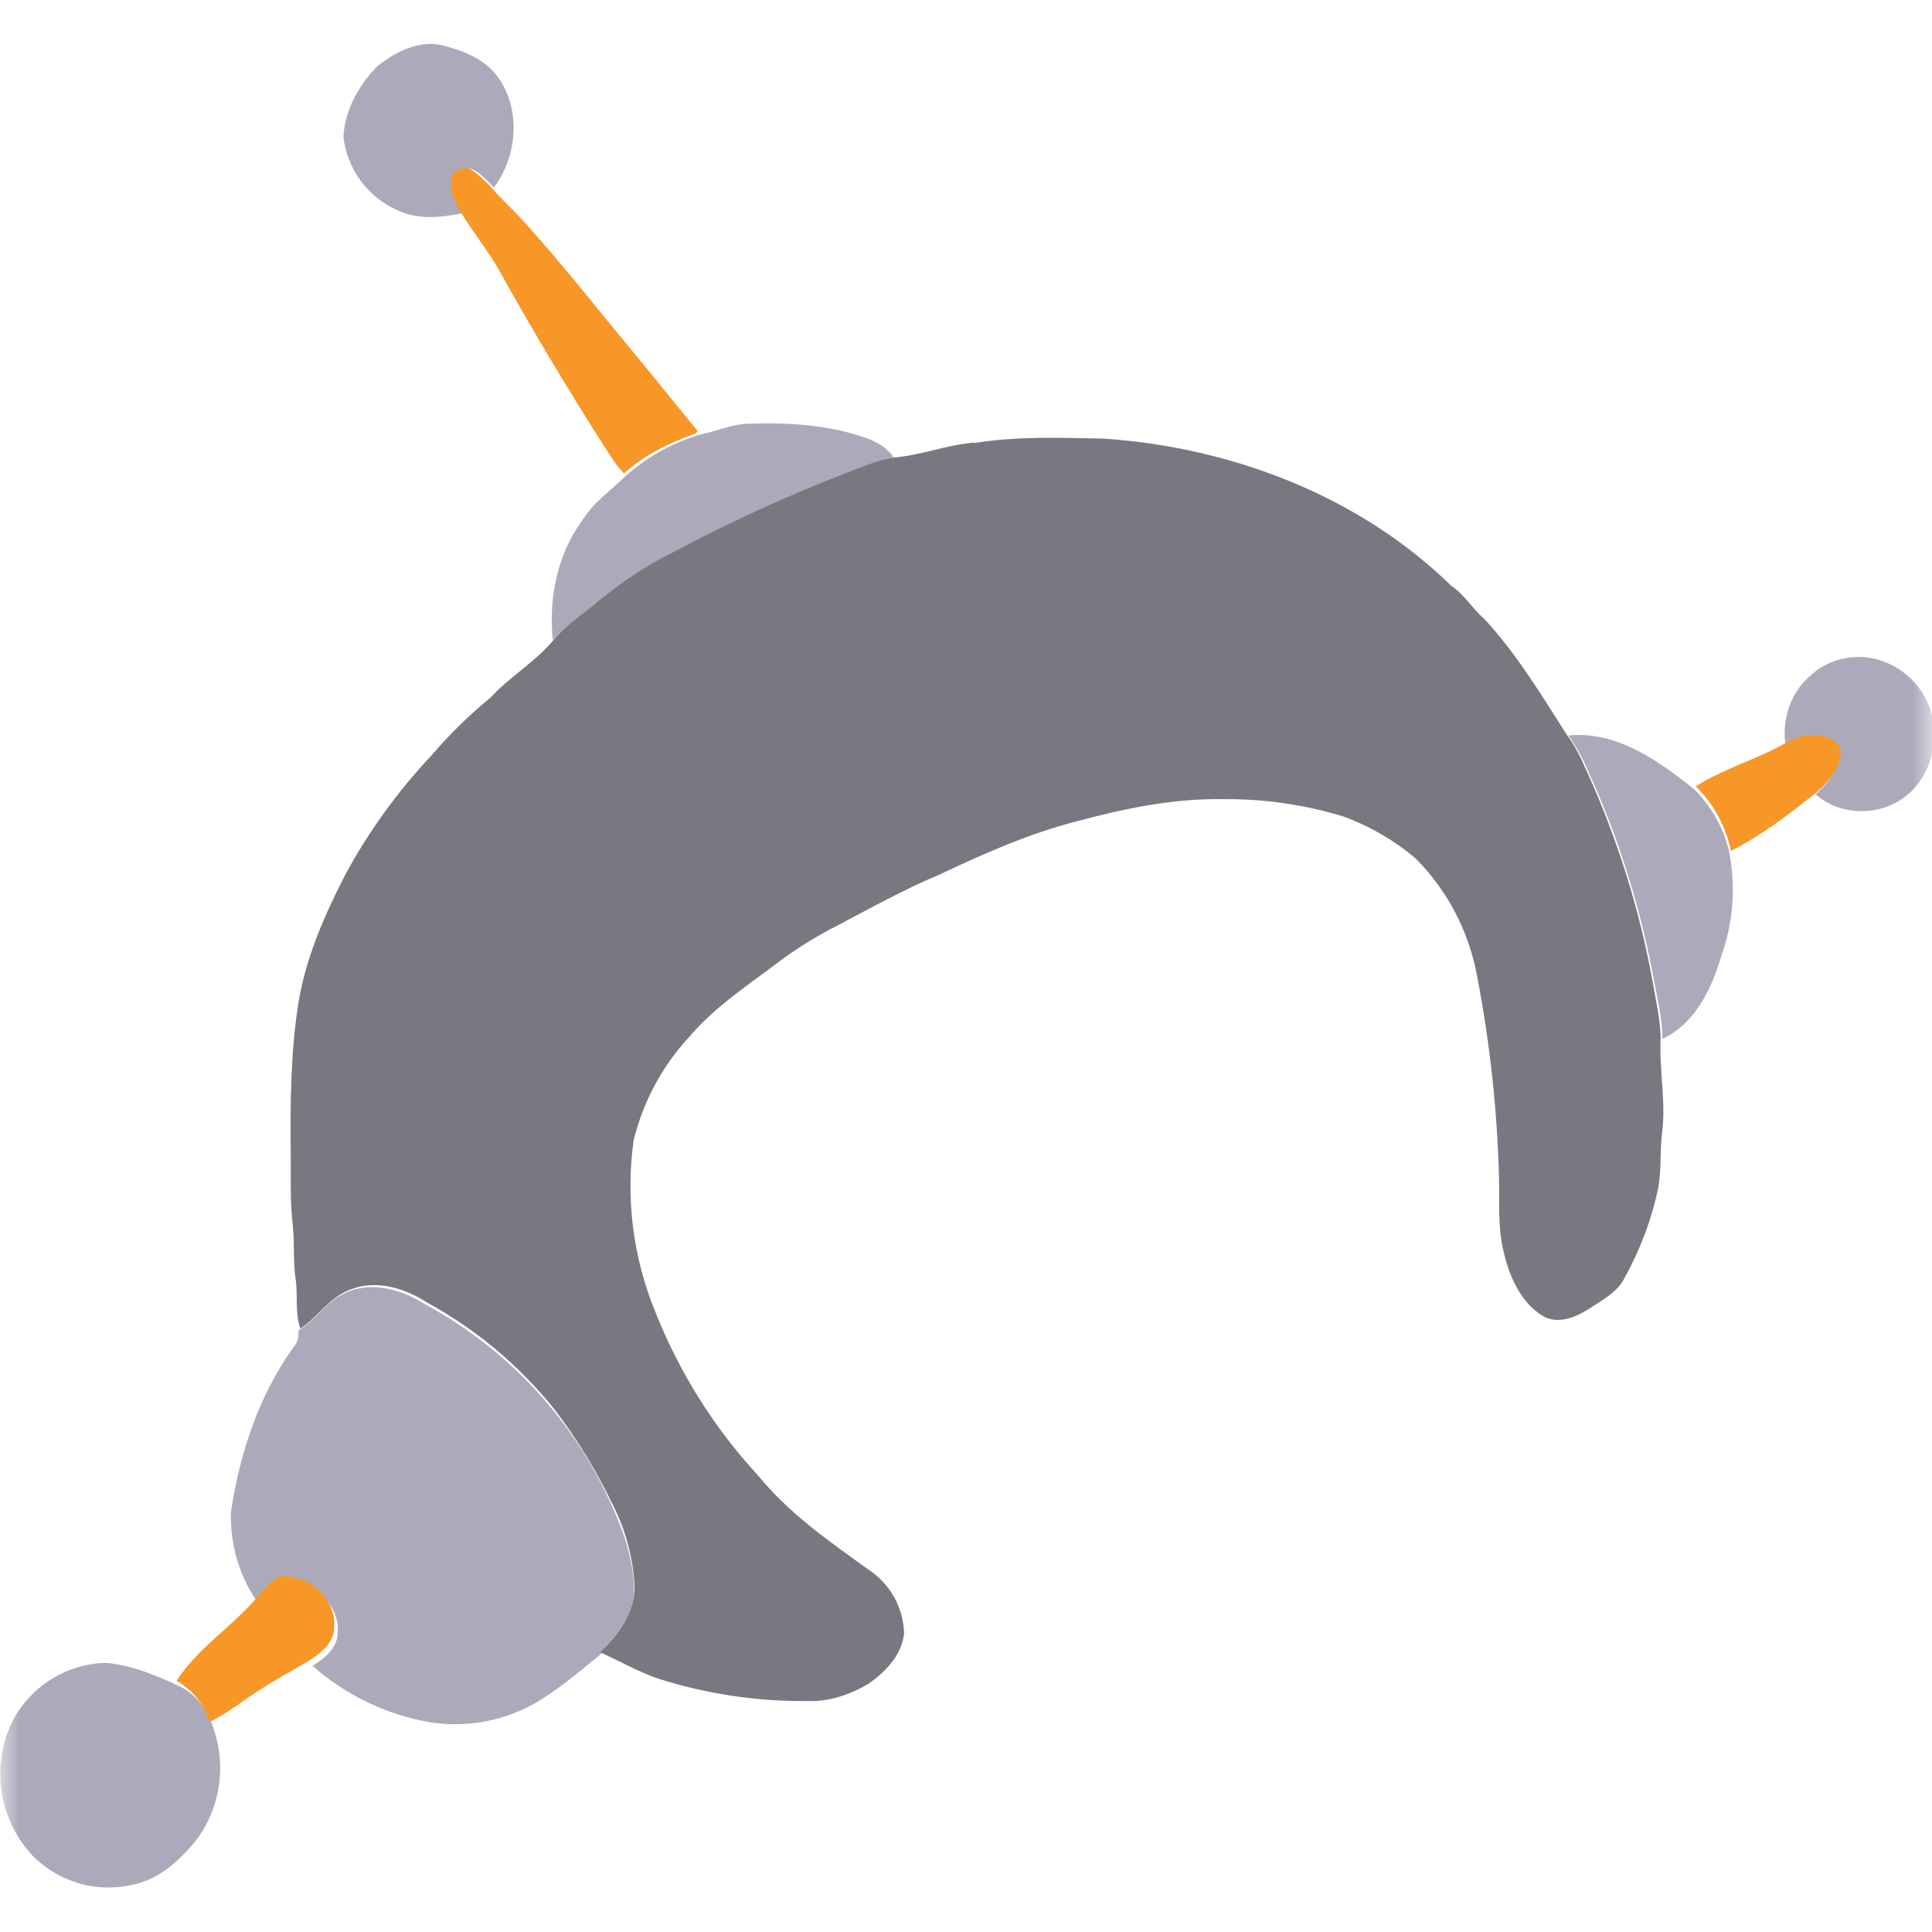 <svg width="50" height="50" viewBox="0 0 50 50" fill="none" xmlns="http://www.w3.org/2000/svg">
<g clip-path="url(#clip0_2104_1256)">
<mask id="mask0_2104_1256" style="mask-type:luminance" maskUnits="userSpaceOnUse" x="0" y="0" width="50" height="50">
<path d="M0 0H50V50H0V0Z" fill="white"/>
</mask>
<g mask="url(#mask0_2104_1256)">
<path d="M9.807 1.682C10.239 1.341 10.807 1.057 11.386 1.159C11.955 1.295 12.546 1.511 12.898 2.011C13.489 2.852 13.386 4.045 12.784 4.852L12.727 4.795C12.591 4.659 12.455 4.511 12.284 4.409C12.102 4.295 11.807 4.386 11.761 4.614C11.693 4.932 11.852 5.239 12 5.511C11.455 5.625 10.864 5.693 10.341 5.466C9.948 5.304 9.605 5.039 9.349 4.699C9.094 4.359 8.934 3.957 8.886 3.534C8.932 2.818 9.307 2.17 9.796 1.682H9.807ZM18.046 11.261C18.5 11.182 18.909 10.977 19.375 10.966C20.398 10.932 21.421 10.989 22.398 11.329C22.682 11.432 22.966 11.579 23.125 11.841C22.705 11.92 22.318 12.091 21.921 12.239C20.364 12.837 18.846 13.532 17.375 14.318C16.727 14.682 16.08 15.045 15.523 15.523C15.114 15.875 14.648 16.159 14.307 16.568C14.193 15.489 14.421 14.341 15.08 13.454C15.364 12.989 15.83 12.682 16.216 12.295C16.745 11.833 17.364 11.485 18.034 11.273L18.046 11.261ZM46.864 17.477C47.261 17.102 47.841 16.943 48.386 17.023C48.717 17.079 49.027 17.217 49.291 17.423C49.555 17.629 49.763 17.898 49.898 18.204C50.239 19.023 50.023 20.079 49.295 20.625C48.625 21.136 47.614 21.114 46.989 20.557C47.307 20.261 47.67 19.852 47.557 19.386C47.239 18.977 46.614 19.045 46.205 19.273C46.114 18.614 46.341 17.909 46.864 17.477ZM40.591 19.034C41.841 18.909 42.932 19.693 43.852 20.432C44.307 20.886 44.636 21.477 44.761 22.102C44.924 22.988 44.849 23.902 44.545 24.75C44.295 25.591 43.864 26.5 43.023 26.886C43.023 26.398 42.909 25.92 42.818 25.443C42.477 23.568 41.909 21.716 41.114 19.989C40.976 19.652 40.8 19.332 40.591 19.034ZM9.057 33.409C9.716 33.17 10.443 33.398 11.011 33.761C13.171 34.929 14.879 36.785 15.864 39.034C16.159 39.682 16.386 40.375 16.409 41.091C16.421 41.784 16 42.386 15.511 42.841C14.955 43.295 14.409 43.761 13.784 44.114C12.965 44.558 12.022 44.718 11.102 44.568C9.984 44.37 8.942 43.866 8.091 43.114C8.398 42.92 8.739 42.648 8.739 42.25C8.796 41.511 8.068 40.864 7.352 40.92C7.068 41.034 6.898 41.307 6.705 41.523C6.203 40.827 5.947 39.983 5.977 39.125C6.205 37.602 6.705 36.091 7.614 34.841C7.716 34.727 7.727 34.568 7.727 34.432C8.205 34.125 8.511 33.602 9.057 33.409ZM0.284 44.625C0.507 44.157 0.856 43.761 1.292 43.48C1.727 43.199 2.232 43.045 2.75 43.034C3.432 43.102 4.068 43.364 4.682 43.659C5.102 43.875 5.386 44.284 5.523 44.727C5.696 45.221 5.742 45.751 5.657 46.267C5.572 46.784 5.357 47.27 5.034 47.682C4.625 48.159 4.136 48.614 3.5 48.761C3.031 48.882 2.538 48.878 2.072 48.748C1.605 48.618 1.18 48.368 0.841 48.023C0.423 47.575 0.147 47.013 0.048 46.408C-0.051 45.803 0.031 45.183 0.284 44.625Z" fill="#ACAABA"/>
<path d="M11.682 4.602C11.739 4.375 12.023 4.284 12.216 4.398C12.375 4.511 12.511 4.648 12.659 4.784C12.909 5.091 13.204 5.352 13.477 5.648C14.579 6.852 15.579 8.148 16.625 9.398L18.057 11.159L17.989 11.227C17.318 11.455 16.67 11.784 16.148 12.25C15.92 12.023 15.773 11.75 15.591 11.477C14.656 10.012 13.766 8.519 12.92 7C12.625 6.477 12.239 6.011 11.932 5.5C11.773 5.227 11.614 4.921 11.682 4.591V4.602ZM46.25 19.205C46.659 18.977 47.295 18.909 47.614 19.318C47.727 19.773 47.364 20.182 47.045 20.477C46.341 21.046 45.602 21.614 44.795 22.023C44.667 21.387 44.35 20.805 43.886 20.352C44.625 19.875 45.5 19.648 46.25 19.205ZM6.602 41.386C6.807 41.182 6.977 40.909 7.25 40.795C7.977 40.739 8.716 41.375 8.648 42.114C8.648 42.511 8.307 42.784 8 42.977C7.579 43.227 7.136 43.466 6.716 43.739C6.284 44.011 5.886 44.341 5.42 44.568C5.288 44.114 4.982 43.73 4.568 43.5C5.102 42.67 5.966 42.125 6.614 41.386H6.602Z" fill="#F79727"/>
<path d="M25.216 11.466C26.33 11.284 27.455 11.329 28.58 11.352C31.875 11.579 35.17 12.829 37.557 15.159C37.898 15.386 38.102 15.75 38.409 16.011C39.25 16.921 39.886 17.977 40.545 19.011C40.773 19.307 40.92 19.636 41.068 19.966C41.859 21.707 42.432 23.539 42.773 25.421C42.852 25.886 42.966 26.364 42.977 26.852C42.932 27.682 43.125 28.523 43.011 29.352C42.955 29.807 43 30.261 42.92 30.716C42.751 31.54 42.455 32.333 42.045 33.068C41.864 33.443 41.477 33.636 41.136 33.864C40.795 34.08 40.364 34.273 39.966 34.08C39.352 33.727 39.057 33.023 38.909 32.375C38.761 31.75 38.807 31.125 38.795 30.489C38.749 28.734 38.559 26.985 38.227 25.261C38.016 24.109 37.462 23.047 36.636 22.216C36.087 21.751 35.46 21.386 34.784 21.136C33.772 20.825 32.718 20.672 31.659 20.682C30.375 20.659 29.114 20.921 27.886 21.25C26.636 21.568 25.466 22.091 24.307 22.636C23.386 23.023 22.511 23.511 21.625 23.977C21.125 24.233 20.646 24.53 20.193 24.864C19.386 25.477 18.511 26.045 17.852 26.818C17.145 27.577 16.645 28.504 16.398 29.511C16.188 31.02 16.384 32.558 16.966 33.966C17.584 35.527 18.486 36.96 19.625 38.193C20.421 39.17 21.455 39.886 22.466 40.614C22.744 40.794 22.974 41.039 23.137 41.328C23.299 41.617 23.389 41.941 23.398 42.273C23.341 42.83 22.921 43.261 22.489 43.568C22.011 43.852 21.466 44.045 20.898 44.023C19.587 44.036 18.283 43.84 17.034 43.443C16.511 43.261 16.034 42.989 15.534 42.761C16.023 42.307 16.443 41.716 16.421 41.023C16.38 40.311 16.195 39.615 15.875 38.977C15.454 38.094 14.944 37.256 14.352 36.477C13.444 35.344 12.32 34.402 11.046 33.705C10.477 33.341 9.75 33.114 9.091 33.364C8.546 33.557 8.239 34.068 7.773 34.386C7.636 33.989 7.705 33.568 7.659 33.159C7.58 32.682 7.625 32.205 7.58 31.739C7.5 31.079 7.534 30.432 7.523 29.773C7.511 28.489 7.523 27.204 7.727 25.932C7.921 24.761 8.409 23.659 8.955 22.602C9.559 21.493 10.304 20.465 11.171 19.546C11.636 19.001 12.15 18.499 12.705 18.045C13.205 17.5 13.864 17.125 14.33 16.557C14.671 16.136 15.136 15.864 15.534 15.511C16.107 15.045 16.728 14.641 17.386 14.307C18.857 13.52 20.375 12.826 21.932 12.227C22.318 12.079 22.705 11.909 23.125 11.841C23.841 11.784 24.5 11.511 25.216 11.454V11.466Z" fill="#787880"/>
</g>
</g>
<defs>
<clipPath id="clip0_2104_1256">
<rect width="50" height="50" fill="white"/>
</clipPath>
</defs>
</svg>
